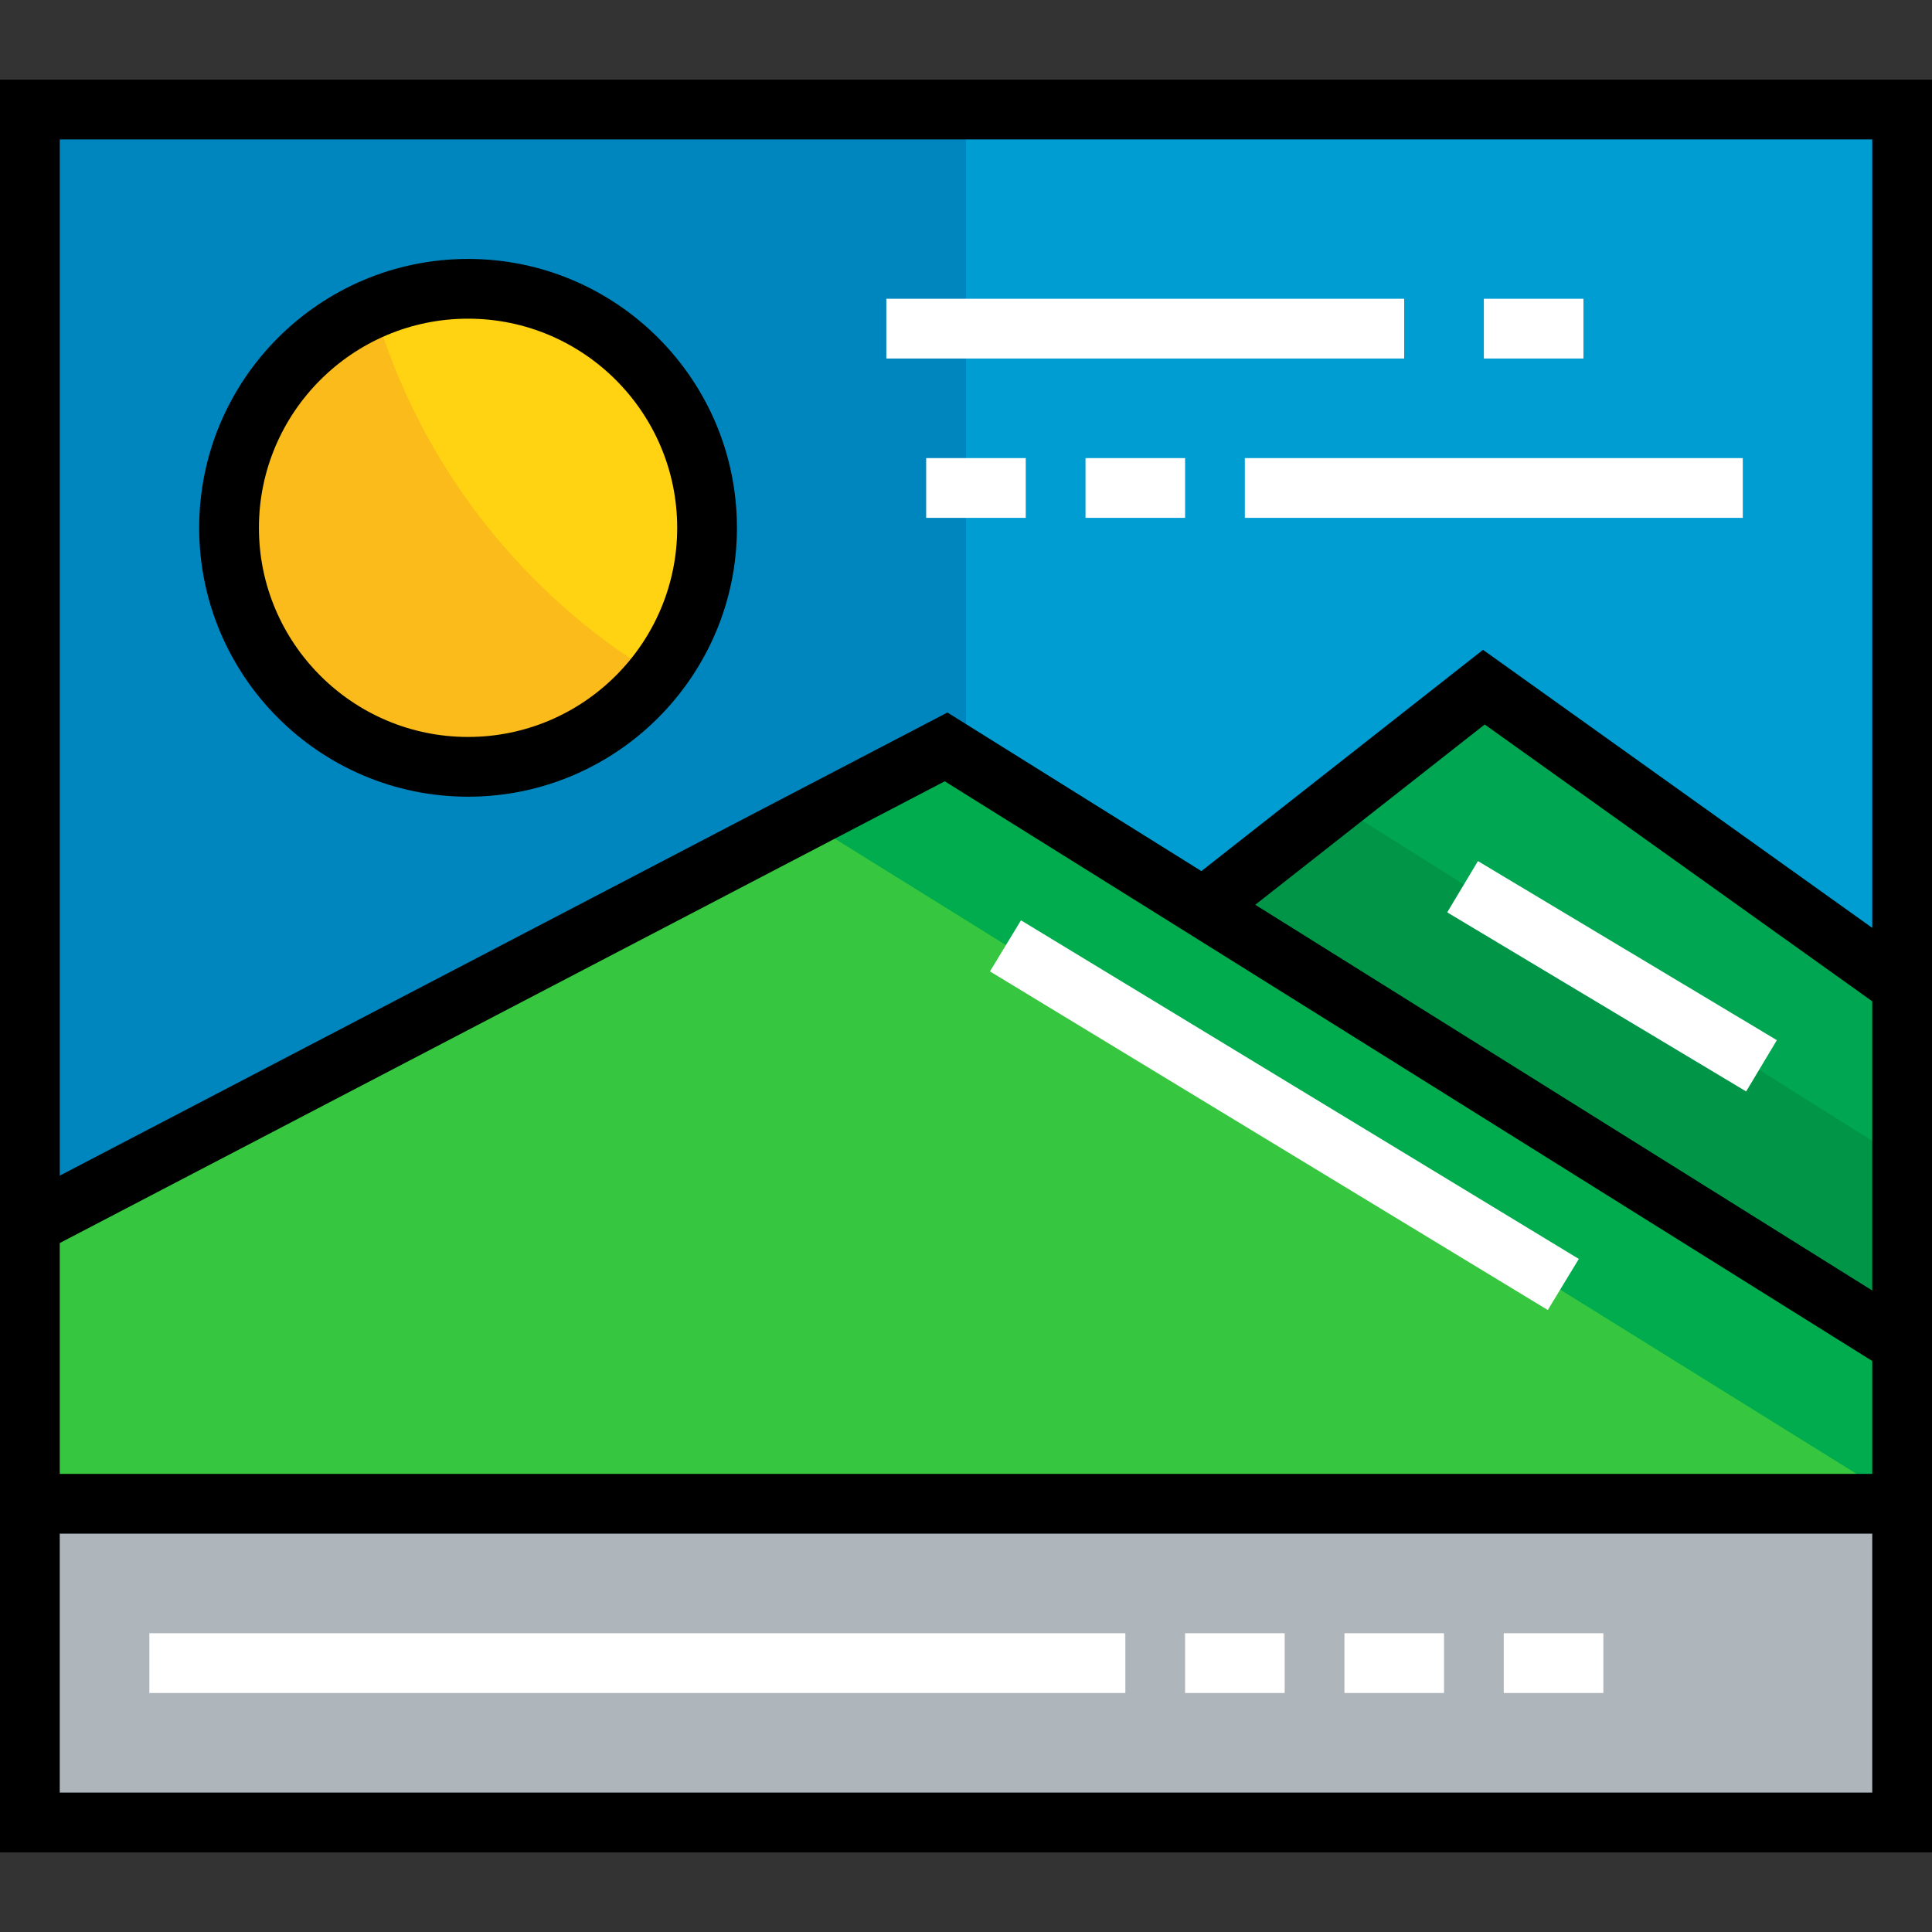 <?xml version="1.0" encoding="iso-8859-1"?>
<!-- Uploaded to: SVG Repo, www.svgrepo.com, Generator: SVG Repo Mixer Tools -->
<svg version="1.1" id="Layer_1" xmlns="http://www.w3.org/2000/svg" xmlns:xlink="http://www.w3.org/1999/xlink" 
	 viewBox="0 0 512 512" xml:space="preserve">
<rect x="0" y="0" width="512" height="512" fill="#333333" stroke="none"/>
<rect x="7.918" y="398.515" style="fill:#AFB6BB;" width="496.165" height="84.454"/>
<polygon style="fill:#00A651;" points="504.082,261.278 504.082,356.289 319.024,240.587 319.34,240.165 393.237,182.103 "/>
<polygon style="fill:#36C63F;" points="504.082,356.289 504.082,398.515 7.918,398.515 7.918,324.619 250.722,197.938 
	319.024,240.587 "/>
<polygon style="fill:#009DD3;" points="504.082,29.031 504.082,261.278 393.237,182.103 319.34,240.165 319.024,240.587 
	250.722,197.938 7.918,324.619 7.918,29.031 "/>
<polygon style="fill:#0086BE;" points="7.918,29.031 7.918,324.619 250.722,197.938 256,201.234 256,29.031 "/>
<polygon style="fill:#009547;" points="504.082,307.311 353.901,213.01 319.34,240.165 319.024,240.587 504.082,356.289 "/>
<polygon style="fill:#00AC4E;" points="504.082,356.289 319.024,240.587 250.722,197.938 213.415,217.403 504.082,398.088 "/>
<path style="fill:#FFD311;" d="M124.041,76.536c34.943,0,63.34,28.398,63.34,63.34s-28.398,63.34-63.34,63.34
	s-63.34-28.398-63.34-63.34S89.099,76.536,124.041,76.536z"/>
<path style="fill:#FABB1B;" d="M99.201,81.814c-22.619,9.674-38.5,32.132-38.5,58.259c0,34.943,28.398,63.34,63.34,63.34
	c20.289,0,38.325-9.612,49.923-24.481C138.199,157.279,111.139,122.842,99.201,81.814z"/>
<path d="M0,21.113v469.773h512V21.113H0z M496.165,342.001l-163.51-102.229l60.808-47.778l102.702,73.359V342.001z M496.165,36.948
	v208.945l-103.154-73.682L318.38,230.85l-67.305-42.026L15.835,311.557V36.948H496.165z M496.165,475.052H15.835v-68.619h480.33
	V475.052z M15.835,390.598v-61.18l234.534-122.366l64.458,40.247l181.338,113.377v29.922H15.835z"/>
<path d="M124.041,211.134c39.292,0,71.258-31.966,71.258-71.258s-31.966-71.258-71.258-71.258s-71.258,31.966-71.258,71.258
	S84.749,211.134,124.041,211.134z M124.041,84.454c30.561,0,55.423,24.862,55.423,55.423s-24.862,55.423-55.423,55.423
	s-55.423-24.862-55.423-55.423S93.481,84.454,124.041,84.454z"/>
<g>
	<rect x="39.588" y="432.825" style="fill:#FFFFFF;" width="258.639" height="15.835"/>
	<rect x="314.062" y="432.825" style="fill:#FFFFFF;" width="26.392" height="15.835"/>
	<rect x="356.289" y="432.825" style="fill:#FFFFFF;" width="26.392" height="15.835"/>
	<rect x="398.515" y="432.825" style="fill:#FFFFFF;" width="26.392" height="15.835"/>
	
		<rect x="253.995" y="287.682" transform="matrix(-0.855 -0.519 0.519 -0.855 478.04 724.961)" style="fill:#FFFFFF;" width="172.901" height="15.835"/>
	
		<rect x="381.387" y="250.722" transform="matrix(-0.858 -0.514 0.514 -0.858 661.106 700.394)" style="fill:#FFFFFF;" width="92.33" height="15.835"/>
	<rect x="234.887" y="79.175" style="fill:#FFFFFF;" width="137.237" height="15.835"/>
	<rect x="393.237" y="79.175" style="fill:#FFFFFF;" width="26.392" height="15.835"/>
	<rect x="287.67" y="121.402" style="fill:#FFFFFF;" width="26.392" height="15.835"/>
	<rect x="245.443" y="121.402" style="fill:#FFFFFF;" width="26.392" height="15.835"/>
	<rect x="329.897" y="121.402" style="fill:#FFFFFF;" width="131.959" height="15.835"/>
</g>
</svg>